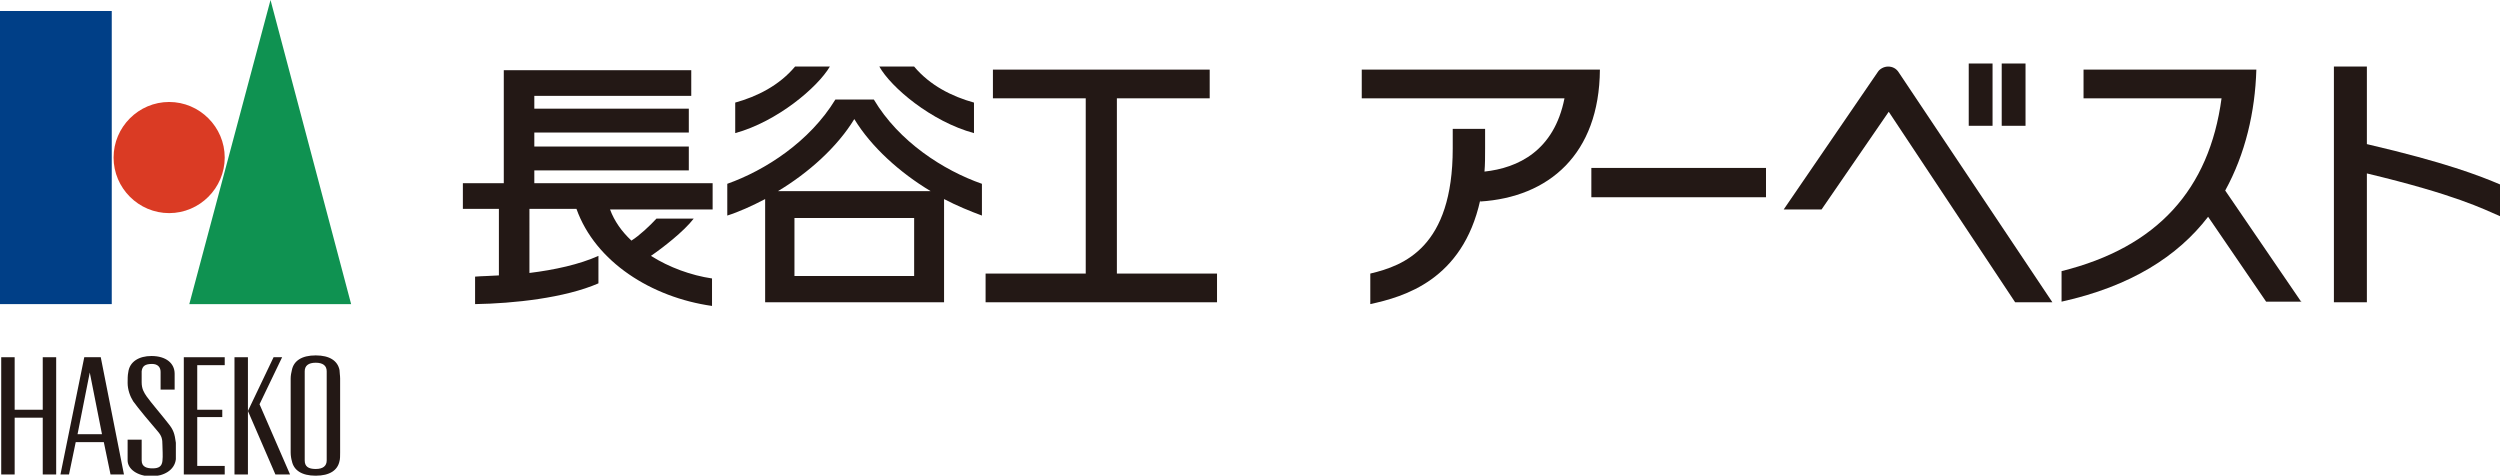 <?xml version="1.0" encoding="utf-8"?>
<!-- Generator: Adobe Illustrator 28.3.0, SVG Export Plug-In . SVG Version: 6.00 Build 0)  -->
<svg version="1.1" id="_レイヤー_2" xmlns="http://www.w3.org/2000/svg" xmlns:xlink="http://www.w3.org/1999/xlink" x="0px"
	 y="0px" viewBox="0 0 409.4 77.9" style="enable-background:new 0 0 409.4 77.9;" xml:space="preserve">
<style type="text/css">
	.st0{fill:#38383A;}
	.st1{fill:#231815;}
	.st2{fill:#003F87;}
	.st3{fill:#DA3B24;}
	.st4{fill:#0F9251;}
</style>
<g id="moji">
	<path class="st0" d="M76.8-27l4.8-9h1.6l-4.8,9l4.8,9h-1.7C81.5-18,76.8-27,76.8-27z"/>
	<path class="st0" d="M86.9-18.8c1.5-1.3,2.2-3.1,2.6-4.1c0,0,0.9,0.3,1.4,0.6c0.1,0.1,0.2,0.1,0.2,0.2c0,0.1-0.1,0.2-0.4,0.2
		c-0.1,0-0.1,0-0.2,0c-0.4,0.9-1.2,2.4-2,3.4L86.9-18.8L86.9-18.8z M88.5-34.9h5v11.6h-1.2v-0.3h-2.5v0.5h-1.2L88.5-34.9L88.5-34.9z
		 M92.3-31.6v-2h-2.5v2H92.3z M92.3-28.3v-2h-2.5v2H92.3z M92.3-24.9V-27h-2.5v2.1H92.3z M92.4-23.2c0,0,0.5,1.3,1.3,2l-1.2,0.7
		c-0.7-1-1.1-2.2-1.1-2.2L92.4-23.2L92.4-23.2z M92.2-19c2.8-2.6,3.3-6,3.3-10c0-0.4,0-0.8,0-1.2c0-1.3-0.1-3-0.1-4.4h8.8v1.3h-7.3
		c0,0.9,0,2,0,2.8h5.6c0.1,0,0.2-0.1,0.3-0.1c0.2,0,0.9,0.7,0.9,0.8c0.1,0.1,0.1,0.1,0.1,0.2c0,0.1-0.2,0.2-0.4,0.2
		c-0.3,1.8-0.8,4.3-2.2,6.7c0.9,1.1,2.1,2.2,3.9,3l-1.6,1c-1.3-0.8-2.4-1.8-3.2-2.9c-0.9,1.1-2.1,2.2-3.6,3.1l-1.5-0.8
		c2-0.9,3.4-2.1,4.4-3.4c-1.3-2.2-1.8-4.6-2-6.5h-0.7c-0.1,5.1-0.6,7.6-2.9,10.6L92.2-19L92.2-19z M98.8-29.2
		c0.2,1.6,0.6,3.5,1.5,5.2c1.2-2.2,1.4-4.3,1.5-5.2H98.8z"/>
	<path class="st0" d="M108.9-19.8c5.5-0.6,6.1-3,6.1-4.8c0-0.9-0.1-1.4-0.1-1.5c0.2,0,1.4,0.1,1.7,0.1c0.2,0,0.4,0.1,0.4,0.2
		c0,0.1-0.1,0.2-0.5,0.3c0,0.3,0,0.4,0,0.9c-0.1,2.5-1.1,5-6,6.1L108.9-19.8L108.9-19.8z M111.1-31h5.8v-1.5h-6.7v-1.3h6.7v-0.5
		c0,0,0-0.6-0.1-1.2c0.8,0,2.2,0.1,2.2,0.4c0,0.1-0.2,0.3-0.6,0.3c0,0.2,0,0.4,0,0.7v0.2h7v1.3h-7v1.5h6v1.3h-13.4L111.1-31
		L111.1-31z M110.3-28.2h15v3.9h-1.5v-2.6h-12.1v2.5h-1.4L110.3-28.2L110.3-28.2z M118.7-24.9c0,0,0-0.6-0.1-1.3
		c0.2,0,1.5,0.1,1.7,0.1c0.2,0,0.4,0.1,0.4,0.2c0,0.1-0.2,0.2-0.5,0.3c0,0.3,0,0.4,0,0.8v3.6c0,0.7,0.6,0.8,1.8,0.8
		c1.9,0,2.6-0.1,2.6-3.2l1.5,1.2c-0.3,2.8-1.1,3.4-4.3,3.4c-0.5,0-1.1,0-1.5-0.1c-0.6-0.1-1.5-0.6-1.5-1.7V-24.9L118.7-24.9z"/>
	<path class="st0" d="M130.2-20.1c0.5,0.1,1.7,0.1,2,0.1c0.5,0,0.6-0.4,0.6-0.7v-4.6c-0.5,0.2-1,0.4-1.6,0.6c0,0.1,0,0.1,0,0.2
		c0,0.3-0.1,0.5-0.2,0.5c-0.1,0-0.1-0.1-0.2-0.1c-0.2-0.4-0.6-1.8-0.6-1.8c1-0.2,1.9-0.5,2.7-0.8v-3.7h-2.4v-1.3h2.4v-2.3
		c0,0,0-0.9-0.1-1.5c0,0,1.2,0.1,1.6,0.1c0.2,0,0.4,0.1,0.4,0.2c0,0.1-0.1,0.2-0.5,0.3c0,0.4-0.1,1.1-0.1,1.1v2.1h1.9v1.3h-1.9v3.1
		c0.8-0.4,1.4-0.7,1.6-0.8l0,1.4c-0.5,0.2-1,0.5-1.7,0.8v4.3c0,0.7,0,1.1,0,1.2c0,1.7-1.1,1.9-2.6,1.9h-0.6L130.2-20.1L130.2-20.1z
		 M134.2-18.9c3.5-2.1,3.6-5.1,3.6-6.3v-0.4c0,0,0.9,0.1,1.5,0.2c0.3,0,0.4,0.1,0.4,0.3s-0.1,0.2-0.5,0.3c-0.1,0.3-0.1,0.9-0.3,1.6
		c0.3,0.8,0.9,1.8,2,2.4v-5.5h-4.5v-1.2h10.7v1.2h-4.9v2h4.3v1.3h-4.3v2.7c0.4,0.1,1.1,0.1,1.8,0.1c1.3,0,2.7-0.1,4.1-0.2l-1.1,1.6
		c-0.7,0-1.6,0.1-2.5,0.1c-2.3,0-4.8-0.3-6-2.9c-0.5,1.1-1.2,2.4-2.6,3.5L134.2-18.9L134.2-18.9z M137.5-35h8.1v6.6h-1.3v-0.5h-5.6
		v0.7h-1.2L137.5-35L137.5-35z M144.3-32.5v-1.3h-5.6v1.3H144.3z M144.3-30.1v-1.4h-5.6v1.4H144.3z"/>
	<path class="st0" d="M152-20.2c0.6,0.1,1.1,0.2,1.5,0.2c0.6,0,1-0.2,1-0.7v-4.6c-0.5,0.1-1,0.3-1.6,0.5c0,0.1,0,0.1,0,0.1
		c0,0.2-0.1,0.4-0.2,0.4c-0.1,0-0.2-0.1-0.2-0.2c-0.2-0.5-0.8-1.6-0.8-1.6c1.1-0.2,2-0.5,2.8-0.8v-3.9h-2.3V-32h2.3v-2.2
		c0,0,0-1.1-0.1-1.4c0,0,1.2,0.1,1.6,0.1c0.2,0,0.4,0.1,0.4,0.2c0,0.1-0.1,0.3-0.5,0.3c0,0.2,0,0.8,0,0.8v2.2h1.3v1.1
		c1.7-1.7,2.7-4,2.9-4.9c0,0,1.1,0.3,1.3,0.3s0.4,0.2,0.4,0.3c0,0.1-0.2,0.2-0.6,0.2c-0.1,0.2-0.3,0.6-0.6,1.1h2.2
		c0.4-0.8,0.8-1.8,0.8-1.8s0.9,0.1,1.5,0.2c0.1,0,0.3,0.1,0.3,0.2c0,0.1-0.1,0.2-0.6,0.3c-0.1,0.3-0.4,0.7-0.7,1.1h4.3v1h-4.3v1h3.6
		v1h-3.6v1.1h3.6v1h-3.6v1.2h4.6v1.1h-8.7v0.7h-1.3l0.1-5.3c-0.3,0.4-0.6,0.8-0.9,1.1l-1.4-0.4c0.1-0.1,0.3-0.3,0.4-0.4h-1.1v3.4
		c0.9-0.3,1.4-0.6,1.8-0.8l0,1.4c-0.6,0.3-1.2,0.5-1.8,0.8v3.4c0,0.9,0,1.6,0,1.8c0,1.6-1.1,2-2.4,2c-0.2,0-0.4,0-0.6,0L152-20.2
		L152-20.2z M156.3-19.3c3.8-0.8,4.7-3.1,4.9-4.7h-3.5v-1.2h7.4c0.1,0,0.2-0.1,0.3-0.1s0.8,0.5,0.8,0.6c0.1,0.1,0.2,0.2,0.2,0.2
		c0,0.1-0.2,0.2-0.4,0.2c-0.1,0.3-0.2,0.6-0.3,0.8h1.7c0.1,0,0.2-0.1,0.3-0.1c0,0,0.1,0,0.1,0c0,0,0.5,0.4,0.8,0.6
		c0.1,0.1,0.1,0.1,0.1,0.1c0,0.1-0.1,0.2-0.3,0.3c-0.3,2.6-0.5,3.9-3.5,3.9c-0.4,0-0.7,0-1.1,0l-1-1.4c1,0.2,1.7,0.3,2.3,0.3
		c1.5,0,1.8-0.6,2-2.5h-1.7c-0.1,0.2-0.2,0.5-0.3,0.8l-1.4-0.1c0.5-1,0.7-1.9,0.8-2.3h-2.1c-0.3,1.7-1.1,4.5-4.8,5.7L156.3-19.3
		L156.3-19.3z M162.9-31.7v-1h-2.8v1H162.9z M162.9-29.6v-1.1h-2.8v1.1H162.9z M162.9-27.4v-1.2h-2.8v1.2H162.9z"/>
	<path class="st0" d="M179.1-18c-2.4-1.6-4.4-5.2-4.4-9s2-7.4,4.4-9l2,0c-3,2-5,5.4-5,9s1.9,7,5,9L179.1-18L179.1-18z"/>
	<path class="st0" d="M188.3-26l0.1-3.2c-0.6,0.9-1.3,1.8-2.1,2.6l-1.6-0.6c2.1-1.7,4.2-4.4,5.4-8.2c0.2,0,1.9,0.5,1.9,0.8
		c0,0.1-0.2,0.3-0.5,0.3c0,0-0.1,0-0.1,0c-0.4,0.9-1,2.2-1.7,3.4c0.2,0,0.4,0,0.4,0c0.3,0,0.4,0.1,0.4,0.2c0,0.1-0.2,0.3-0.6,0.4
		l-0.1,11.7h-1.5L188.3-26L188.3-26z M190.4-29.7l4.1-0.4c-0.1-1.1-0.2-2.2-0.2-3.5c0-0.6-0.1-1.2-0.1-1.8c0,0,1.4,0.1,1.9,0.1
		c0.2,0,0.4,0.1,0.4,0.2c0,0.1-0.1,0.3-0.6,0.4c0,1.6,0.1,3.1,0.2,4.4l6-0.6l0.2,1.4l-6,0.6c0.9,7,3.2,8.3,3.8,8.3
		c1.1,0,1.3-2.6,1.4-3.4l1.4,1.5c-0.4,2.1-1.3,3.7-2.6,3.7c-0.1,0-4,0-5.3-10l-4.1,0.4L190.4-29.7L190.4-29.7z M197.6-35
		c0,0,2.1,1.3,2.9,2.4l-1.1,1.1c-1-1.5-2.8-2.6-2.8-2.6S197.6-35,197.6-35z"/>
	<path class="st0" d="M209.4-28.1h-2.2v-1.4h2.2v-3.7h-2.4v-1.3h6.1v1.3h-2.3v3.7h2.1v1.4h-2.1v4.4c1.2-0.5,2.1-0.9,2.5-1.1l0.1,1.4
		c-1.4,0.7-3.6,1.7-5.5,2.4c0,0.1,0,0.2,0,0.3c0,0.2-0.1,0.3-0.2,0.3c-0.1,0-0.2-0.1-0.3-0.3c-0.5-0.8-0.9-1.5-0.9-1.5
		c0.9-0.2,1.9-0.5,2.9-0.9L209.4-28.1L209.4-28.1z M212.8-20.4h5.1v-2.3h-4v-1.3h4v-2.5h-2.5v1.2h-1.3v-9.4h9.1v9.2h-1.3v-1h-2.6
		v2.6h4.1v1.3h-4.1v2.3h5.1v1.3h-11.6L212.8-20.4L212.8-20.4z M217.9-31.5v-2.2h-2.5v2.2H217.9z M217.9-27.9v-2.3h-2.5v2.3H217.9z
		 M221.9-31.5v-2.2h-2.6v2.2H221.9z M221.9-27.9v-2.3h-2.6v2.3H221.9z"/>
	<path class="st0" d="M228.2-18c3.1-2,5-5.4,5-9s-1.9-7-5-9l2,0c2.4,1.6,4.4,5.2,4.4,9s-2,7.4-4.4,9L228.2-18L228.2-18z"/>
	<path class="st0" d="M245-27l-4.9-9h1.6l4.8,9l-4.8,9h-1.7L245-27L245-27z"/>
	<path class="st1" d="M116.7,30H87.5v-2.1h25.3V24H87.5v-2.3h25.3v-3.9H87.5v-2.1h25.7v-4.2H82.5V30h-6.7v4.2h5.9v10.9
		c-1.4,0.1-2.7,0.1-3.9,0.2v4.5c6.3-0.1,14.7-1,20.2-3.4v-4.5c-3.1,1.4-7.2,2.3-11.3,2.8V34.2h7.7c3.1,8.7,12.3,14.5,22.2,15.9v-4.5
		c-3.4-0.5-7-1.8-10-3.7c1.9-1.3,5.4-4,7-6.1h-6.1c-1,1.1-2.8,2.8-4.1,3.6c-1.6-1.5-2.8-3.2-3.5-5.1h16.8L116.7,30L116.7,30z"/>
	<path class="st1" d="M127.4,31.3c5-3,9.7-7.2,12.5-11.8c2.8,4.6,7.5,8.8,12.5,11.8C152.4,31.3,127.4,31.3,127.4,31.3z M149.7,45.2
		h-19.6v-9.5h19.6V45.2 M143.1,16.3h-6.3c-4.2,6.9-11.5,11.6-17.7,13.8v5.2c1.9-0.6,4.1-1.6,6.2-2.7v16.9h29.3V32.6
		c2.1,1.1,4.3,2,6.2,2.7v-5.2C154.5,27.9,147.2,23.2,143.1,16.3"/>
	<path class="st1" d="M135.9,10.9h-5.7c-2.6,3.1-6.2,4.9-9.8,5.9v5C127.3,19.9,133.9,14.3,135.9,10.9L135.9,10.9z"/>
	<path class="st1" d="M159.5,21.8v-5c-3.6-1-7.2-2.8-9.8-5.9h-5.7C145.9,14.3,152.5,19.9,159.5,21.8L159.5,21.8z"/>
	<polygon class="st1" points="182.9,44.8 182.9,16.1 198.1,16.1 198.1,11.4 162.6,11.4 162.6,16.1 177.8,16.1 177.8,44.8 
		161.4,44.8 161.4,49.5 199.3,49.5 199.3,44.8 	"/>
	<path class="st1" d="M376.9,49.5l-12.5-18.3c3.3-6,4.9-12.9,5.1-19.8h-28.3v4.7h22.6c-2,14.9-10.5,24.4-26.2,28.3v5
		c11.3-2.5,19-7.4,24-13.9l9.5,13.9H376.9z"/>
	<path class="st1" d="M223,11.4v4.7h33.2c-1.7,8.6-7.6,11.4-13.1,12c0.1-1.2,0.1-2.4,0.1-3.8v-3.2h-5.3v3.2c0,16.2-8,19.2-13.5,20.5
		v5c5.5-1.2,15.1-3.9,18-17V33c11.2-0.7,19.5-7.7,19.6-21.6L223,11.4L223,11.4z"/>
	<rect x="322.4" y="10.4" class="st1" width="3.9" height="10.2"/>
	<rect x="327.8" y="10.4" class="st1" width="3.9" height="10.2"/>
	<path class="st1" d="M409.4,30.2c-3.3-1.4-8.9-3.6-21.8-6.6V10.9h-5.4v38.6h5.4V28.4c14.6,3.5,19,5.8,21.8,7V30.2L409.4,30.2z"/>
	<rect x="260.6" y="27.5" class="st1" width="28.6" height="4.8"/>
	<path class="st1" d="M310.9,11.8L310.9,11.8c-0.4-0.6-1-0.9-1.7-0.9c-0.7,0-1.4,0.4-1.7,0.9l0,0l-15.4,22.5l0,0h6.2l11-16L330,49.5
		h6.1L310.9,11.8L310.9,11.8z"/>
	<rect y="1.8" class="st2" width="18.3" height="48"/>
	<path class="st3" d="M36.8,25.8c0,5-4.1,9.1-9.1,9.1c-5,0-9.1-4.1-9.1-9.1c0-5,4.1-9.1,9.1-9.1C32.7,16.7,36.8,20.8,36.8,25.8z"/>
	<polygon class="st4" points="57.5,49.8 31,49.8 44.3,0 	"/>
	<path class="st1" d="M53.5,75.4c0,0.9-0.6,1.4-1.8,1.4c-1.2,0-1.8-0.4-1.8-1.4V60.8c0-0.9,0.6-1.4,1.8-1.4c1.2,0,1.8,0.5,1.8,1.4
		V75.4z M55.6,60.6c-0.3-1.5-1.6-2.4-3.9-2.4c-2.3,0-3.6,0.9-3.9,2.4c-0.1,0.4-0.2,0.9-0.2,1.4v12.1c0,0.5,0.1,1.1,0.2,1.4
		c0.3,1.5,1.6,2.4,3.9,2.4s3.6-0.9,3.9-2.4c0.1-0.3,0.1-0.9,0.1-1.4V62C55.7,61.5,55.6,61,55.6,60.6"/>
	<polygon class="st1" points="7,58.5 7,67.1 2.4,67.1 2.4,58.5 0.2,58.5 0.2,77.7 2.4,77.7 2.4,68.4 7,68.4 7,77.7 9.2,77.7 
		9.2,58.5 	"/>
	<polygon class="st1" points="36.8,59.8 36.8,58.5 30.1,58.5 30.1,77.7 36.8,77.7 36.8,76.3 32.3,76.3 32.3,68.3 36.4,68.3 
		36.4,67.1 32.3,67.1 32.3,59.8 	"/>
	<rect x="38.4" y="58.5" class="st1" width="2.2" height="19.2"/>
	<polygon class="st1" points="42.5,66.2 46.2,58.5 44.8,58.5 40.6,67.3 45.1,77.7 47.5,77.7 	"/>
	<path class="st1" d="M12.7,71.1l2-10.1l2,10.1H12.7z M16.5,58.5h-2.7L9.9,77.7h1.4l1.1-5.3H17l1.1,5.3h2.2L16.5,58.5"/>
	<path class="st1" d="M21.8,65.7c-0.5-0.8-0.9-1.9-0.9-3c0-0.5,0-1.3,0.1-1.7c0.2-1.8,1.8-2.7,3.8-2.7c2.4,0,3.8,1.2,3.8,2.9v2.6
		h-2.3v-2.9c0-0.8-0.5-1.3-1.4-1.3c-1.2,0-1.6,0.4-1.7,1.2c0,0.5,0,1.3,0,1.8c0,1.1,0.4,1.7,0.8,2.3c0.7,1,2.6,3.2,3.6,4.5
		c0.8,1,1,1.6,1.2,3.1c0,0.6,0,2,0,2.7c-0.2,1.8-2,2.8-4,2.8c-2.3,0-3.9-1.2-3.9-2.6V72h2.3v3.4c0,1.1,0.9,1.3,1.8,1.3
		c1.1,0,1.5-0.4,1.6-1.2c0.1-0.8,0-2,0-2.6c0-1-0.1-1.5-0.8-2.3C25,69.7,22.5,66.7,21.8,65.7L21.8,65.7z"/>
</g>
</svg>

